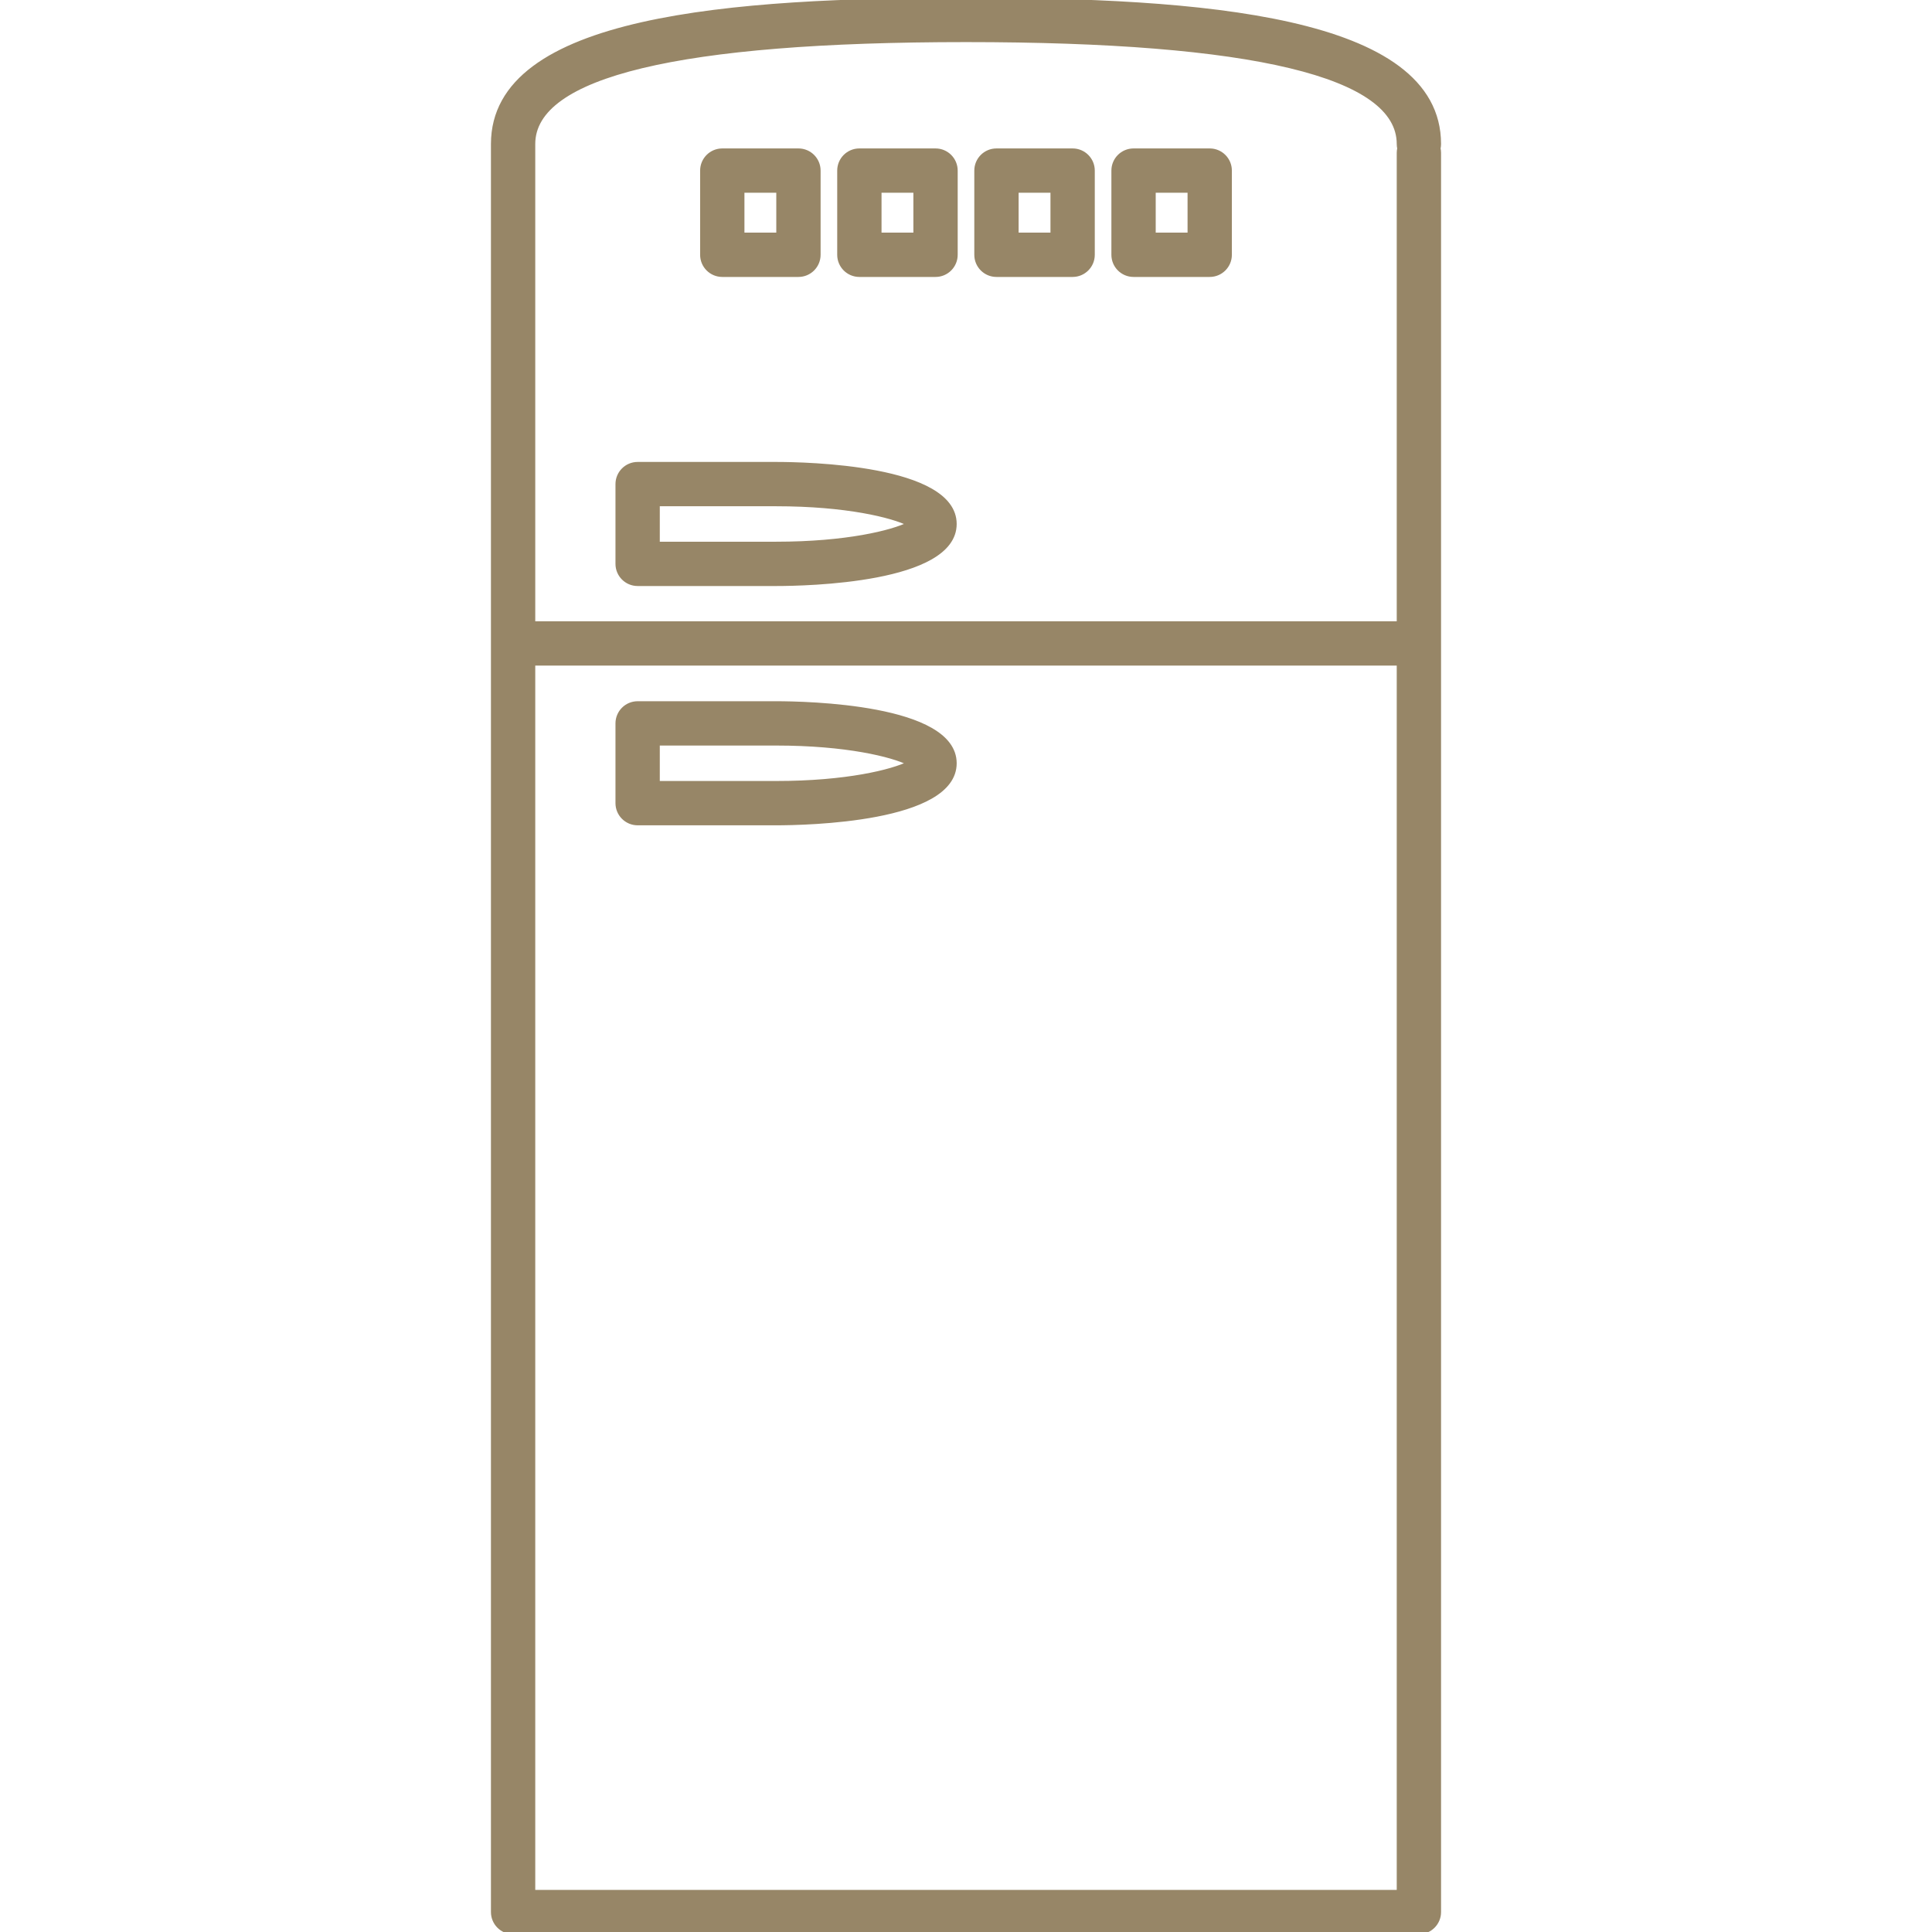 <!DOCTYPE svg PUBLIC "-//W3C//DTD SVG 1.1//EN" "http://www.w3.org/Graphics/SVG/1.1/DTD/svg11.dtd">
<!-- Uploaded to: SVG Repo, www.svgrepo.com, Transformed by: SVG Repo Mixer Tools -->
<svg fill="#978667" height="800px" width="800px" version="1.1" id="Capa_1" xmlns="http://www.w3.org/2000/svg" xmlns:xlink="http://www.w3.org/1999/xlink" viewBox="0 0 435.999 435.999" xml:space="preserve" stroke="#978667">
<g id="SVGRepo_bgCarrier" stroke-width="0"/>
<g id="SVGRepo_tracerCarrier" stroke-linecap="round" stroke-linejoin="round"/>
<g id="SVGRepo_iconCarrier"> <g> <g> <path d="M324.706,32.499C324.706,3.861,270.765,0,217.999,0S111.293,3.861,111.293,32.499v399c0,2.485,2.015,4.5,4.5,4.5h204.413 c2.485,0,4.5-2.015,4.5-4.5v-397c0-0.344-0.038-0.679-0.111-1C324.668,33.178,324.706,32.843,324.706,32.499z M217.999,9 c64.834,0,97.707,7.906,97.707,23.499c0,0.344,0.038,0.679,0.111,1c-0.073,0.321-0.111,0.656-0.111,1v106.206H120.293V32.499 C120.293,16.906,153.166,9,217.999,9z M120.293,426.999V149.705h195.413v277.294H120.293z"/> <g> <g> <path d="M175.163,131.749L175.163,131.749L175.163,131.749h-31.267c-2.485,0-4.5-2.015-4.5-4.5v-18c0-2.485,2.015-4.5,4.5-4.5 h31.267c6.719,0,40.233,0.65,40.233,13.5S181.882,131.749,175.163,131.749z M148.397,122.749h26.766l0,0h0.001 c15.831,0,26.206-2.569,30.036-4.5c-3.83-1.931-14.205-4.5-30.036-4.5h-26.767V122.749z"/> </g> <g> <path d="M175.163,185.749L175.163,185.749L175.163,185.749h-31.267c-2.485,0-4.5-2.015-4.5-4.5v-18c0-2.485,2.015-4.5,4.5-4.5 h31.267c6.719,0,40.233,0.65,40.233,13.5C215.397,185.099,181.882,185.749,175.163,185.749z M148.397,176.749h26.766l0,0h0.001 c15.831,0,26.206-2.569,30.036-4.5c-3.83-1.931-14.205-4.5-30.036-4.5h-26.767V176.749z"/> </g> </g> </g> <g> <g> <path d="M180.187,61.999h-17.188c-2.485,0-4.5-2.015-4.5-4.5v-19c0-2.485,2.015-4.5,4.5-4.5h17.188c2.485,0,4.5,2.015,4.5,4.5v19 C184.687,59.984,182.672,61.999,180.187,61.999z M167.499,52.999h8.188v-10h-8.188V52.999z"/> </g> <g> <path d="M211.124,61.999h-17.188c-2.485,0-4.5-2.015-4.5-4.5v-19c0-2.485,2.015-4.5,4.5-4.5h17.188c2.485,0,4.5,2.015,4.5,4.5v19 C215.624,59.984,213.609,61.999,211.124,61.999z M198.437,52.999h8.188v-10h-8.188V52.999z"/> </g> <g> <path d="M242.062,61.999h-17.188c-2.485,0-4.5-2.015-4.5-4.5v-19c0-2.485,2.015-4.5,4.5-4.5h17.188c2.485,0,4.5,2.015,4.5,4.5v19 C246.562,59.984,244.547,61.999,242.062,61.999z M229.374,52.999h8.188v-10h-8.188V52.999z"/> </g> <g> <path d="M272.999,61.999h-17.188c-2.485,0-4.5-2.015-4.5-4.5v-19c0-2.485,2.015-4.5,4.5-4.5h17.188c2.485,0,4.5,2.015,4.5,4.5v19 C277.499,59.984,275.484,61.999,272.999,61.999z M260.312,52.999h8.188v-10h-8.188V52.999z"/> </g> </g> </g> </g>
</svg>